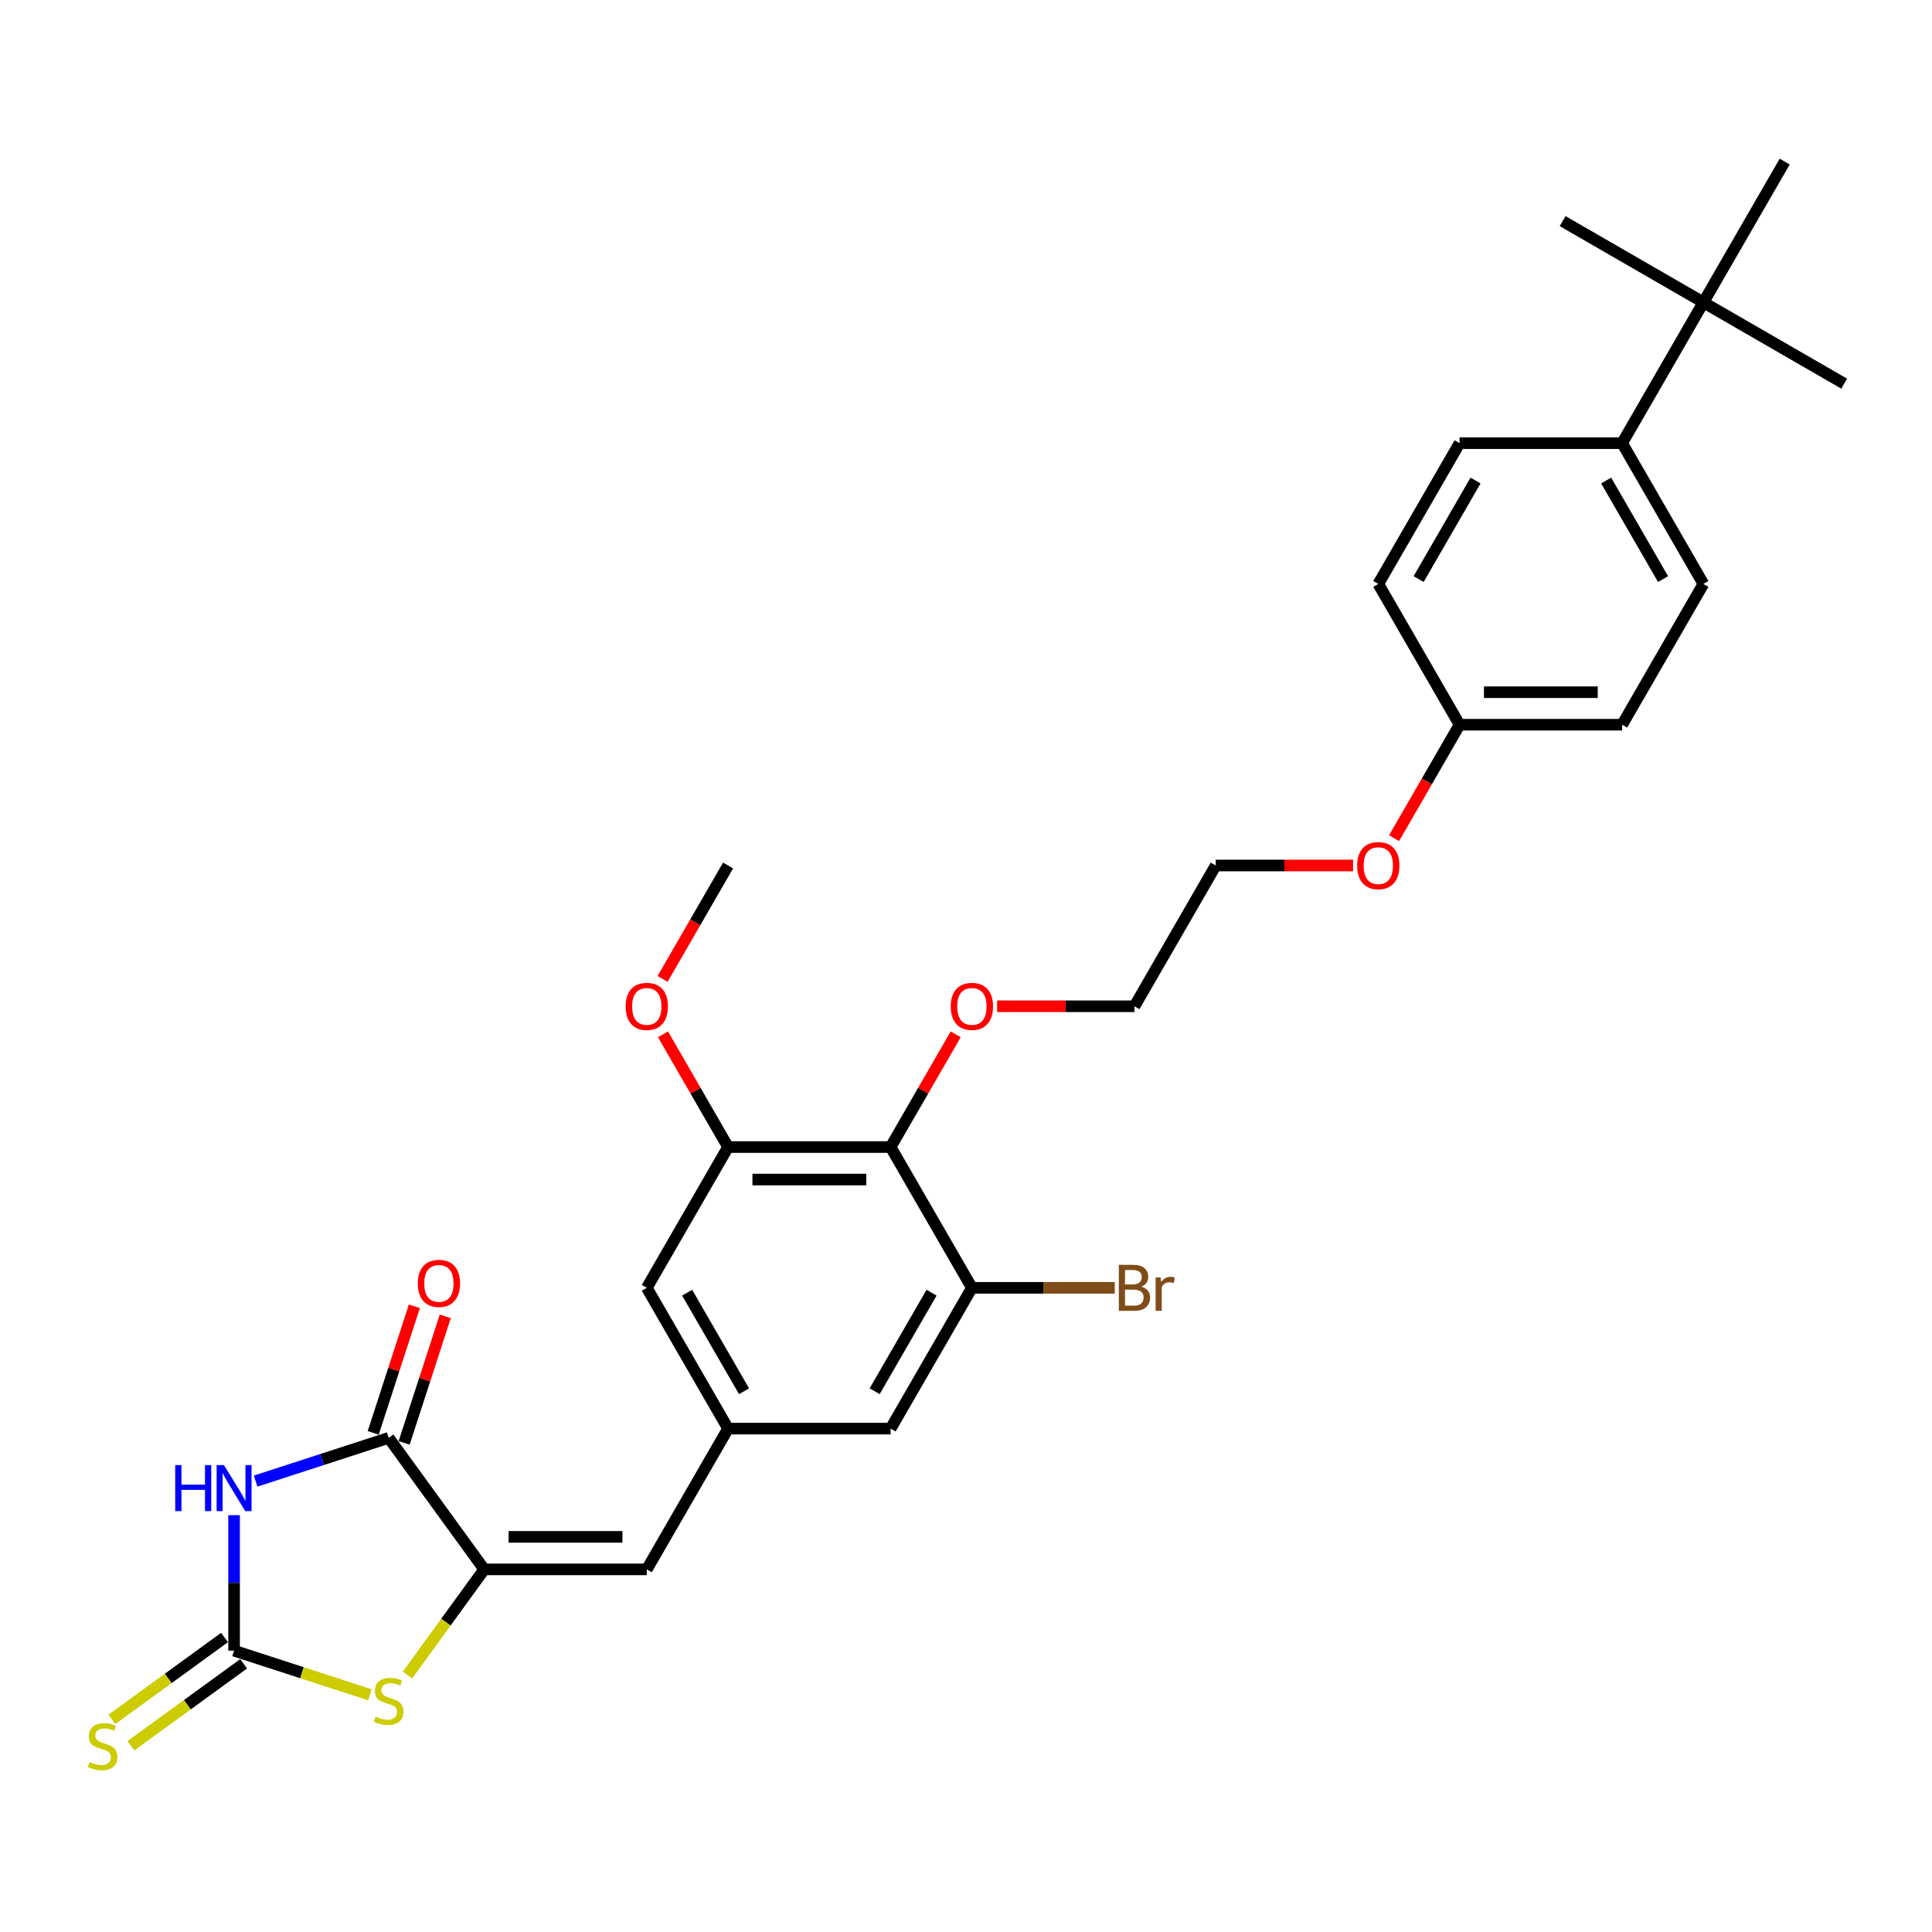 <?xml version='1.0' encoding='iso-8859-1'?>
<svg version='1.1' baseProfile='full'
              xmlns='http://www.w3.org/2000/svg'
                      xmlns:rdkit='http://www.rdkit.org/xml'
                      xmlns:xlink='http://www.w3.org/1999/xlink'
                  xml:space='preserve'
width='1000px' height='1000px' viewBox='0 0 1000 1000'>
<!-- END OF HEADER -->
<rect style='opacity:1.0;fill:#FFFFFF;stroke:none' width='1000' height='1000' x='0' y='0'> </rect>
<path class='bond-0' d='M 121.164,784.257 L 121.164,819.317' style='fill:none;fill-rule:evenodd;stroke:#0000FF;stroke-width:6px;stroke-linecap:butt;stroke-linejoin:miter;stroke-opacity:1' />
<path class='bond-0' d='M 121.164,819.317 L 121.164,854.378' style='fill:none;fill-rule:evenodd;stroke:#000000;stroke-width:6px;stroke-linecap:butt;stroke-linejoin:miter;stroke-opacity:1' />
<path class='bond-2' d='M 132.304,766.62 L 166.744,755.429' style='fill:none;fill-rule:evenodd;stroke:#0000FF;stroke-width:6px;stroke-linecap:butt;stroke-linejoin:miter;stroke-opacity:1' />
<path class='bond-2' d='M 166.744,755.429 L 201.184,744.239' style='fill:none;fill-rule:evenodd;stroke:#000000;stroke-width:6px;stroke-linecap:butt;stroke-linejoin:miter;stroke-opacity:1' />
<path class='bond-3' d='M 121.164,854.378 L 156.303,865.795' style='fill:none;fill-rule:evenodd;stroke:#000000;stroke-width:6px;stroke-linecap:butt;stroke-linejoin:miter;stroke-opacity:1' />
<path class='bond-3' d='M 156.303,865.795 L 191.441,877.212' style='fill:none;fill-rule:evenodd;stroke:#CCCC00;stroke-width:6px;stroke-linecap:butt;stroke-linejoin:miter;stroke-opacity:1' />
<path class='bond-9' d='M 116.218,847.571 L 87.055,868.759' style='fill:none;fill-rule:evenodd;stroke:#000000;stroke-width:6px;stroke-linecap:butt;stroke-linejoin:miter;stroke-opacity:1' />
<path class='bond-9' d='M 87.055,868.759 L 57.892,889.947' style='fill:none;fill-rule:evenodd;stroke:#CCCC00;stroke-width:6px;stroke-linecap:butt;stroke-linejoin:miter;stroke-opacity:1' />
<path class='bond-9' d='M 126.109,861.185 L 96.946,882.373' style='fill:none;fill-rule:evenodd;stroke:#000000;stroke-width:6px;stroke-linecap:butt;stroke-linejoin:miter;stroke-opacity:1' />
<path class='bond-9' d='M 96.946,882.373 L 67.783,903.561' style='fill:none;fill-rule:evenodd;stroke:#CCCC00;stroke-width:6px;stroke-linecap:butt;stroke-linejoin:miter;stroke-opacity:1' />
<path class='bond-1' d='M 250.64,812.309 L 201.184,744.239' style='fill:none;fill-rule:evenodd;stroke:#000000;stroke-width:6px;stroke-linecap:butt;stroke-linejoin:miter;stroke-opacity:1' />
<path class='bond-5' d='M 250.64,812.309 L 334.778,812.309' style='fill:none;fill-rule:evenodd;stroke:#000000;stroke-width:6px;stroke-linecap:butt;stroke-linejoin:miter;stroke-opacity:1' />
<path class='bond-5' d='M 263.261,795.481 L 322.158,795.481' style='fill:none;fill-rule:evenodd;stroke:#000000;stroke-width:6px;stroke-linecap:butt;stroke-linejoin:miter;stroke-opacity:1' />
<path class='bond-30' d='M 250.64,812.309 L 230.784,839.638' style='fill:none;fill-rule:evenodd;stroke:#000000;stroke-width:6px;stroke-linecap:butt;stroke-linejoin:miter;stroke-opacity:1' />
<path class='bond-30' d='M 230.784,839.638 L 210.928,866.968' style='fill:none;fill-rule:evenodd;stroke:#CCCC00;stroke-width:6px;stroke-linecap:butt;stroke-linejoin:miter;stroke-opacity:1' />
<path class='bond-13' d='M 209.186,746.839 L 219.827,714.09' style='fill:none;fill-rule:evenodd;stroke:#000000;stroke-width:6px;stroke-linecap:butt;stroke-linejoin:miter;stroke-opacity:1' />
<path class='bond-13' d='M 219.827,714.09 L 230.468,681.341' style='fill:none;fill-rule:evenodd;stroke:#FF0000;stroke-width:6px;stroke-linecap:butt;stroke-linejoin:miter;stroke-opacity:1' />
<path class='bond-13' d='M 193.182,741.639 L 203.823,708.89' style='fill:none;fill-rule:evenodd;stroke:#000000;stroke-width:6px;stroke-linecap:butt;stroke-linejoin:miter;stroke-opacity:1' />
<path class='bond-13' d='M 203.823,708.89 L 214.464,676.141' style='fill:none;fill-rule:evenodd;stroke:#FF0000;stroke-width:6px;stroke-linecap:butt;stroke-linejoin:miter;stroke-opacity:1' />
<path class='bond-4' d='M 460.986,593.71 L 376.848,593.71' style='fill:none;fill-rule:evenodd;stroke:#000000;stroke-width:6px;stroke-linecap:butt;stroke-linejoin:miter;stroke-opacity:1' />
<path class='bond-4' d='M 448.366,610.538 L 389.469,610.538' style='fill:none;fill-rule:evenodd;stroke:#000000;stroke-width:6px;stroke-linecap:butt;stroke-linejoin:miter;stroke-opacity:1' />
<path class='bond-18' d='M 460.986,593.71 L 477.829,564.538' style='fill:none;fill-rule:evenodd;stroke:#000000;stroke-width:6px;stroke-linecap:butt;stroke-linejoin:miter;stroke-opacity:1' />
<path class='bond-18' d='M 477.829,564.538 L 494.671,535.366' style='fill:none;fill-rule:evenodd;stroke:#FF0000;stroke-width:6px;stroke-linecap:butt;stroke-linejoin:miter;stroke-opacity:1' />
<path class='bond-31' d='M 460.986,593.71 L 503.056,666.576' style='fill:none;fill-rule:evenodd;stroke:#000000;stroke-width:6px;stroke-linecap:butt;stroke-linejoin:miter;stroke-opacity:1' />
<path class='bond-8' d='M 334.778,812.309 L 376.848,739.442' style='fill:none;fill-rule:evenodd;stroke:#000000;stroke-width:6px;stroke-linecap:butt;stroke-linejoin:miter;stroke-opacity:1' />
<path class='bond-6' d='M 503.056,666.576 L 460.986,739.442' style='fill:none;fill-rule:evenodd;stroke:#000000;stroke-width:6px;stroke-linecap:butt;stroke-linejoin:miter;stroke-opacity:1' />
<path class='bond-6' d='M 482.172,669.092 L 452.724,720.099' style='fill:none;fill-rule:evenodd;stroke:#000000;stroke-width:6px;stroke-linecap:butt;stroke-linejoin:miter;stroke-opacity:1' />
<path class='bond-17' d='M 503.056,666.576 L 540.026,666.576' style='fill:none;fill-rule:evenodd;stroke:#000000;stroke-width:6px;stroke-linecap:butt;stroke-linejoin:miter;stroke-opacity:1' />
<path class='bond-17' d='M 540.026,666.576 L 576.997,666.576' style='fill:none;fill-rule:evenodd;stroke:#7F4C19;stroke-width:6px;stroke-linecap:butt;stroke-linejoin:miter;stroke-opacity:1' />
<path class='bond-7' d='M 376.848,593.71 L 334.778,666.576' style='fill:none;fill-rule:evenodd;stroke:#000000;stroke-width:6px;stroke-linecap:butt;stroke-linejoin:miter;stroke-opacity:1' />
<path class='bond-19' d='M 376.848,593.71 L 360.005,564.538' style='fill:none;fill-rule:evenodd;stroke:#000000;stroke-width:6px;stroke-linecap:butt;stroke-linejoin:miter;stroke-opacity:1' />
<path class='bond-19' d='M 360.005,564.538 L 343.163,535.366' style='fill:none;fill-rule:evenodd;stroke:#FF0000;stroke-width:6px;stroke-linecap:butt;stroke-linejoin:miter;stroke-opacity:1' />
<path class='bond-10' d='M 376.848,739.442 L 460.986,739.442' style='fill:none;fill-rule:evenodd;stroke:#000000;stroke-width:6px;stroke-linecap:butt;stroke-linejoin:miter;stroke-opacity:1' />
<path class='bond-11' d='M 376.848,739.442 L 334.778,666.576' style='fill:none;fill-rule:evenodd;stroke:#000000;stroke-width:6px;stroke-linecap:butt;stroke-linejoin:miter;stroke-opacity:1' />
<path class='bond-11' d='M 385.111,720.099 L 355.662,669.092' style='fill:none;fill-rule:evenodd;stroke:#000000;stroke-width:6px;stroke-linecap:butt;stroke-linejoin:miter;stroke-opacity:1' />
<path class='bond-12' d='M 881.679,156.513 L 839.61,229.379' style='fill:none;fill-rule:evenodd;stroke:#000000;stroke-width:6px;stroke-linecap:butt;stroke-linejoin:miter;stroke-opacity:1' />
<path class='bond-24' d='M 881.679,156.513 L 954.545,198.582' style='fill:none;fill-rule:evenodd;stroke:#000000;stroke-width:6px;stroke-linecap:butt;stroke-linejoin:miter;stroke-opacity:1' />
<path class='bond-25' d='M 881.679,156.513 L 808.813,114.444' style='fill:none;fill-rule:evenodd;stroke:#000000;stroke-width:6px;stroke-linecap:butt;stroke-linejoin:miter;stroke-opacity:1' />
<path class='bond-26' d='M 881.679,156.513 L 923.749,83.647' style='fill:none;fill-rule:evenodd;stroke:#000000;stroke-width:6px;stroke-linecap:butt;stroke-linejoin:miter;stroke-opacity:1' />
<path class='bond-14' d='M 839.61,229.379 L 881.679,302.245' style='fill:none;fill-rule:evenodd;stroke:#000000;stroke-width:6px;stroke-linecap:butt;stroke-linejoin:miter;stroke-opacity:1' />
<path class='bond-14' d='M 831.347,248.723 L 860.796,299.729' style='fill:none;fill-rule:evenodd;stroke:#000000;stroke-width:6px;stroke-linecap:butt;stroke-linejoin:miter;stroke-opacity:1' />
<path class='bond-32' d='M 839.61,229.379 L 755.471,229.379' style='fill:none;fill-rule:evenodd;stroke:#000000;stroke-width:6px;stroke-linecap:butt;stroke-linejoin:miter;stroke-opacity:1' />
<path class='bond-15' d='M 881.679,302.245 L 839.61,375.112' style='fill:none;fill-rule:evenodd;stroke:#000000;stroke-width:6px;stroke-linecap:butt;stroke-linejoin:miter;stroke-opacity:1' />
<path class='bond-16' d='M 755.471,229.379 L 713.402,302.245' style='fill:none;fill-rule:evenodd;stroke:#000000;stroke-width:6px;stroke-linecap:butt;stroke-linejoin:miter;stroke-opacity:1' />
<path class='bond-16' d='M 763.734,248.723 L 734.286,299.729' style='fill:none;fill-rule:evenodd;stroke:#000000;stroke-width:6px;stroke-linecap:butt;stroke-linejoin:miter;stroke-opacity:1' />
<path class='bond-27' d='M 516.097,520.844 L 551.646,520.844' style='fill:none;fill-rule:evenodd;stroke:#FF0000;stroke-width:6px;stroke-linecap:butt;stroke-linejoin:miter;stroke-opacity:1' />
<path class='bond-27' d='M 551.646,520.844 L 587.194,520.844' style='fill:none;fill-rule:evenodd;stroke:#000000;stroke-width:6px;stroke-linecap:butt;stroke-linejoin:miter;stroke-opacity:1' />
<path class='bond-29' d='M 342.949,506.692 L 359.898,477.335' style='fill:none;fill-rule:evenodd;stroke:#FF0000;stroke-width:6px;stroke-linecap:butt;stroke-linejoin:miter;stroke-opacity:1' />
<path class='bond-29' d='M 359.898,477.335 L 376.848,447.978' style='fill:none;fill-rule:evenodd;stroke:#000000;stroke-width:6px;stroke-linecap:butt;stroke-linejoin:miter;stroke-opacity:1' />
<path class='bond-20' d='M 755.471,375.112 L 738.522,404.469' style='fill:none;fill-rule:evenodd;stroke:#000000;stroke-width:6px;stroke-linecap:butt;stroke-linejoin:miter;stroke-opacity:1' />
<path class='bond-20' d='M 738.522,404.469 L 721.573,433.826' style='fill:none;fill-rule:evenodd;stroke:#FF0000;stroke-width:6px;stroke-linecap:butt;stroke-linejoin:miter;stroke-opacity:1' />
<path class='bond-21' d='M 755.471,375.112 L 713.402,302.245' style='fill:none;fill-rule:evenodd;stroke:#000000;stroke-width:6px;stroke-linecap:butt;stroke-linejoin:miter;stroke-opacity:1' />
<path class='bond-22' d='M 755.471,375.112 L 839.61,375.112' style='fill:none;fill-rule:evenodd;stroke:#000000;stroke-width:6px;stroke-linecap:butt;stroke-linejoin:miter;stroke-opacity:1' />
<path class='bond-22' d='M 768.092,358.284 L 826.989,358.284' style='fill:none;fill-rule:evenodd;stroke:#000000;stroke-width:6px;stroke-linecap:butt;stroke-linejoin:miter;stroke-opacity:1' />
<path class='bond-23' d='M 700.361,447.978 L 664.812,447.978' style='fill:none;fill-rule:evenodd;stroke:#FF0000;stroke-width:6px;stroke-linecap:butt;stroke-linejoin:miter;stroke-opacity:1' />
<path class='bond-23' d='M 664.812,447.978 L 629.264,447.978' style='fill:none;fill-rule:evenodd;stroke:#000000;stroke-width:6px;stroke-linecap:butt;stroke-linejoin:miter;stroke-opacity:1' />
<path class='bond-28' d='M 587.194,520.844 L 629.264,447.978' style='fill:none;fill-rule:evenodd;stroke:#000000;stroke-width:6px;stroke-linecap:butt;stroke-linejoin:miter;stroke-opacity:1' />
<path  class='atom-0' d='M 90.689 758.325
L 93.92 758.325
L 93.92 768.455
L 106.103 768.455
L 106.103 758.325
L 109.334 758.325
L 109.334 782.153
L 106.103 782.153
L 106.103 771.148
L 93.92 771.148
L 93.92 782.153
L 90.689 782.153
L 90.689 758.325
' fill='#0000FF'/>
<path  class='atom-0' d='M 115.897 758.325
L 123.705 770.946
Q 124.479 772.191, 125.724 774.446
Q 126.969 776.701, 127.037 776.836
L 127.037 758.325
L 130.2 758.325
L 130.2 782.153
L 126.936 782.153
L 118.556 768.355
Q 117.58 766.739, 116.536 764.888
Q 115.527 763.037, 115.224 762.465
L 115.224 782.153
L 112.127 782.153
L 112.127 758.325
L 115.897 758.325
' fill='#0000FF'/>
<path  class='atom-4' d='M 194.453 888.556
Q 194.723 888.657, 195.833 889.128
Q 196.944 889.6, 198.155 889.903
Q 199.401 890.172, 200.612 890.172
Q 202.867 890.172, 204.18 889.095
Q 205.492 887.984, 205.492 886.066
Q 205.492 884.753, 204.819 883.946
Q 204.18 883.138, 203.17 882.7
Q 202.16 882.263, 200.478 881.758
Q 198.357 881.118, 197.078 880.513
Q 195.833 879.907, 194.925 878.628
Q 194.049 877.349, 194.049 875.195
Q 194.049 872.2, 196.069 870.349
Q 198.122 868.498, 202.16 868.498
Q 204.92 868.498, 208.05 869.81
L 207.276 872.402
Q 204.415 871.224, 202.261 871.224
Q 199.939 871.224, 198.66 872.2
Q 197.381 873.142, 197.415 874.791
Q 197.415 876.07, 198.054 876.844
Q 198.728 877.618, 199.67 878.056
Q 200.646 878.493, 202.261 878.998
Q 204.415 879.671, 205.694 880.344
Q 206.973 881.018, 207.882 882.397
Q 208.824 883.744, 208.824 886.066
Q 208.824 889.364, 206.603 891.148
Q 204.415 892.898, 200.747 892.898
Q 198.627 892.898, 197.011 892.427
Q 195.429 891.989, 193.545 891.215
L 194.453 888.556
' fill='#CCCC00'/>
<path  class='atom-10' d='M 46.363 912.012
Q 46.633 912.112, 47.743 912.584
Q 48.854 913.055, 50.065 913.358
Q 51.311 913.627, 52.522 913.627
Q 54.777 913.627, 56.09 912.55
Q 57.402 911.439, 57.402 909.521
Q 57.402 908.208, 56.729 907.401
Q 56.09 906.593, 55.08 906.155
Q 54.07 905.718, 52.388 905.213
Q 50.267 904.574, 48.988 903.968
Q 47.743 903.362, 46.834 902.083
Q 45.959 900.804, 45.959 898.65
Q 45.959 895.655, 47.979 893.804
Q 50.032 891.953, 54.07 891.953
Q 56.83 891.953, 59.96 893.265
L 59.186 895.857
Q 56.325 894.679, 54.171 894.679
Q 51.849 894.679, 50.57 895.655
Q 49.291 896.597, 49.325 898.246
Q 49.325 899.525, 49.964 900.299
Q 50.638 901.073, 51.58 901.511
Q 52.556 901.949, 54.171 902.453
Q 56.325 903.126, 57.604 903.8
Q 58.883 904.473, 59.792 905.853
Q 60.734 907.199, 60.734 909.521
Q 60.734 912.819, 58.513 914.603
Q 56.325 916.353, 52.657 916.353
Q 50.536 916.353, 48.921 915.882
Q 47.339 915.444, 45.455 914.67
L 46.363 912.012
' fill='#CCCC00'/>
<path  class='atom-14' d='M 216.247 664.286
Q 216.247 658.564, 219.074 655.367
Q 221.901 652.17, 227.185 652.17
Q 232.469 652.17, 235.296 655.367
Q 238.123 658.564, 238.123 664.286
Q 238.123 670.074, 235.262 673.373
Q 232.401 676.637, 227.185 676.637
Q 221.934 676.637, 219.074 673.373
Q 216.247 670.108, 216.247 664.286
M 227.185 673.945
Q 230.819 673.945, 232.771 671.522
Q 234.757 669.065, 234.757 664.286
Q 234.757 659.608, 232.771 657.252
Q 230.819 654.862, 227.185 654.862
Q 223.55 654.862, 221.564 657.218
Q 219.612 659.574, 219.612 664.286
Q 219.612 669.098, 221.564 671.522
Q 223.55 673.945, 227.185 673.945
' fill='#FF0000'/>
<path  class='atom-18' d='M 590.678 665.97
Q 592.966 666.61, 594.11 668.023
Q 595.288 669.403, 595.288 671.456
Q 595.288 674.754, 593.168 676.639
Q 591.081 678.49, 587.11 678.49
L 579.1 678.49
L 579.1 654.662
L 586.134 654.662
Q 590.206 654.662, 592.259 656.311
Q 594.312 657.96, 594.312 660.989
Q 594.312 664.591, 590.678 665.97
M 582.297 657.355
L 582.297 664.826
L 586.134 664.826
Q 588.49 664.826, 589.702 663.884
Q 590.947 662.908, 590.947 660.989
Q 590.947 657.355, 586.134 657.355
L 582.297 657.355
M 587.11 675.798
Q 589.432 675.798, 590.678 674.687
Q 591.923 673.577, 591.923 671.456
Q 591.923 669.504, 590.543 668.528
Q 589.197 667.519, 586.605 667.519
L 582.297 667.519
L 582.297 675.798
L 587.11 675.798
' fill='#7F4C19'/>
<path  class='atom-18' d='M 600.707 661.191
L 601.077 663.581
Q 602.894 660.888, 605.856 660.888
Q 606.799 660.888, 608.077 661.225
L 607.573 664.052
Q 606.125 663.715, 605.318 663.715
Q 603.904 663.715, 602.962 664.288
Q 602.053 664.826, 601.313 666.139
L 601.313 678.49
L 598.149 678.49
L 598.149 661.191
L 600.707 661.191
' fill='#7F4C19'/>
<path  class='atom-19' d='M 492.118 520.911
Q 492.118 515.19, 494.945 511.993
Q 497.772 508.795, 503.056 508.795
Q 508.34 508.795, 511.167 511.993
Q 513.994 515.19, 513.994 520.911
Q 513.994 526.7, 511.133 529.998
Q 508.272 533.263, 503.056 533.263
Q 497.805 533.263, 494.945 529.998
Q 492.118 526.734, 492.118 520.911
M 503.056 530.57
Q 506.69 530.57, 508.642 528.147
Q 510.628 525.69, 510.628 520.911
Q 510.628 516.233, 508.642 513.877
Q 506.69 511.488, 503.056 511.488
Q 499.421 511.488, 497.435 513.844
Q 495.483 516.199, 495.483 520.911
Q 495.483 525.724, 497.435 528.147
Q 499.421 530.57, 503.056 530.57
' fill='#FF0000'/>
<path  class='atom-20' d='M 323.84 520.911
Q 323.84 515.19, 326.667 511.993
Q 329.495 508.795, 334.778 508.795
Q 340.062 508.795, 342.889 511.993
Q 345.716 515.19, 345.716 520.911
Q 345.716 526.7, 342.856 529.998
Q 339.995 533.263, 334.778 533.263
Q 329.528 533.263, 326.667 529.998
Q 323.84 526.734, 323.84 520.911
M 334.778 530.57
Q 338.413 530.57, 340.365 528.147
Q 342.351 525.69, 342.351 520.911
Q 342.351 516.233, 340.365 513.877
Q 338.413 511.488, 334.778 511.488
Q 331.144 511.488, 329.158 513.844
Q 327.206 516.199, 327.206 520.911
Q 327.206 525.724, 329.158 528.147
Q 331.144 530.57, 334.778 530.57
' fill='#FF0000'/>
<path  class='atom-24' d='M 702.464 448.045
Q 702.464 442.324, 705.291 439.126
Q 708.118 435.929, 713.402 435.929
Q 718.686 435.929, 721.513 439.126
Q 724.34 442.324, 724.34 448.045
Q 724.34 453.834, 721.479 457.132
Q 718.619 460.397, 713.402 460.397
Q 708.152 460.397, 705.291 457.132
Q 702.464 453.867, 702.464 448.045
M 713.402 457.704
Q 717.037 457.704, 718.989 455.281
Q 720.975 452.824, 720.975 448.045
Q 720.975 443.367, 718.989 441.011
Q 717.037 438.622, 713.402 438.622
Q 709.767 438.622, 707.782 440.977
Q 705.83 443.333, 705.83 448.045
Q 705.83 452.858, 707.782 455.281
Q 709.767 457.704, 713.402 457.704
' fill='#FF0000'/>
</svg>
